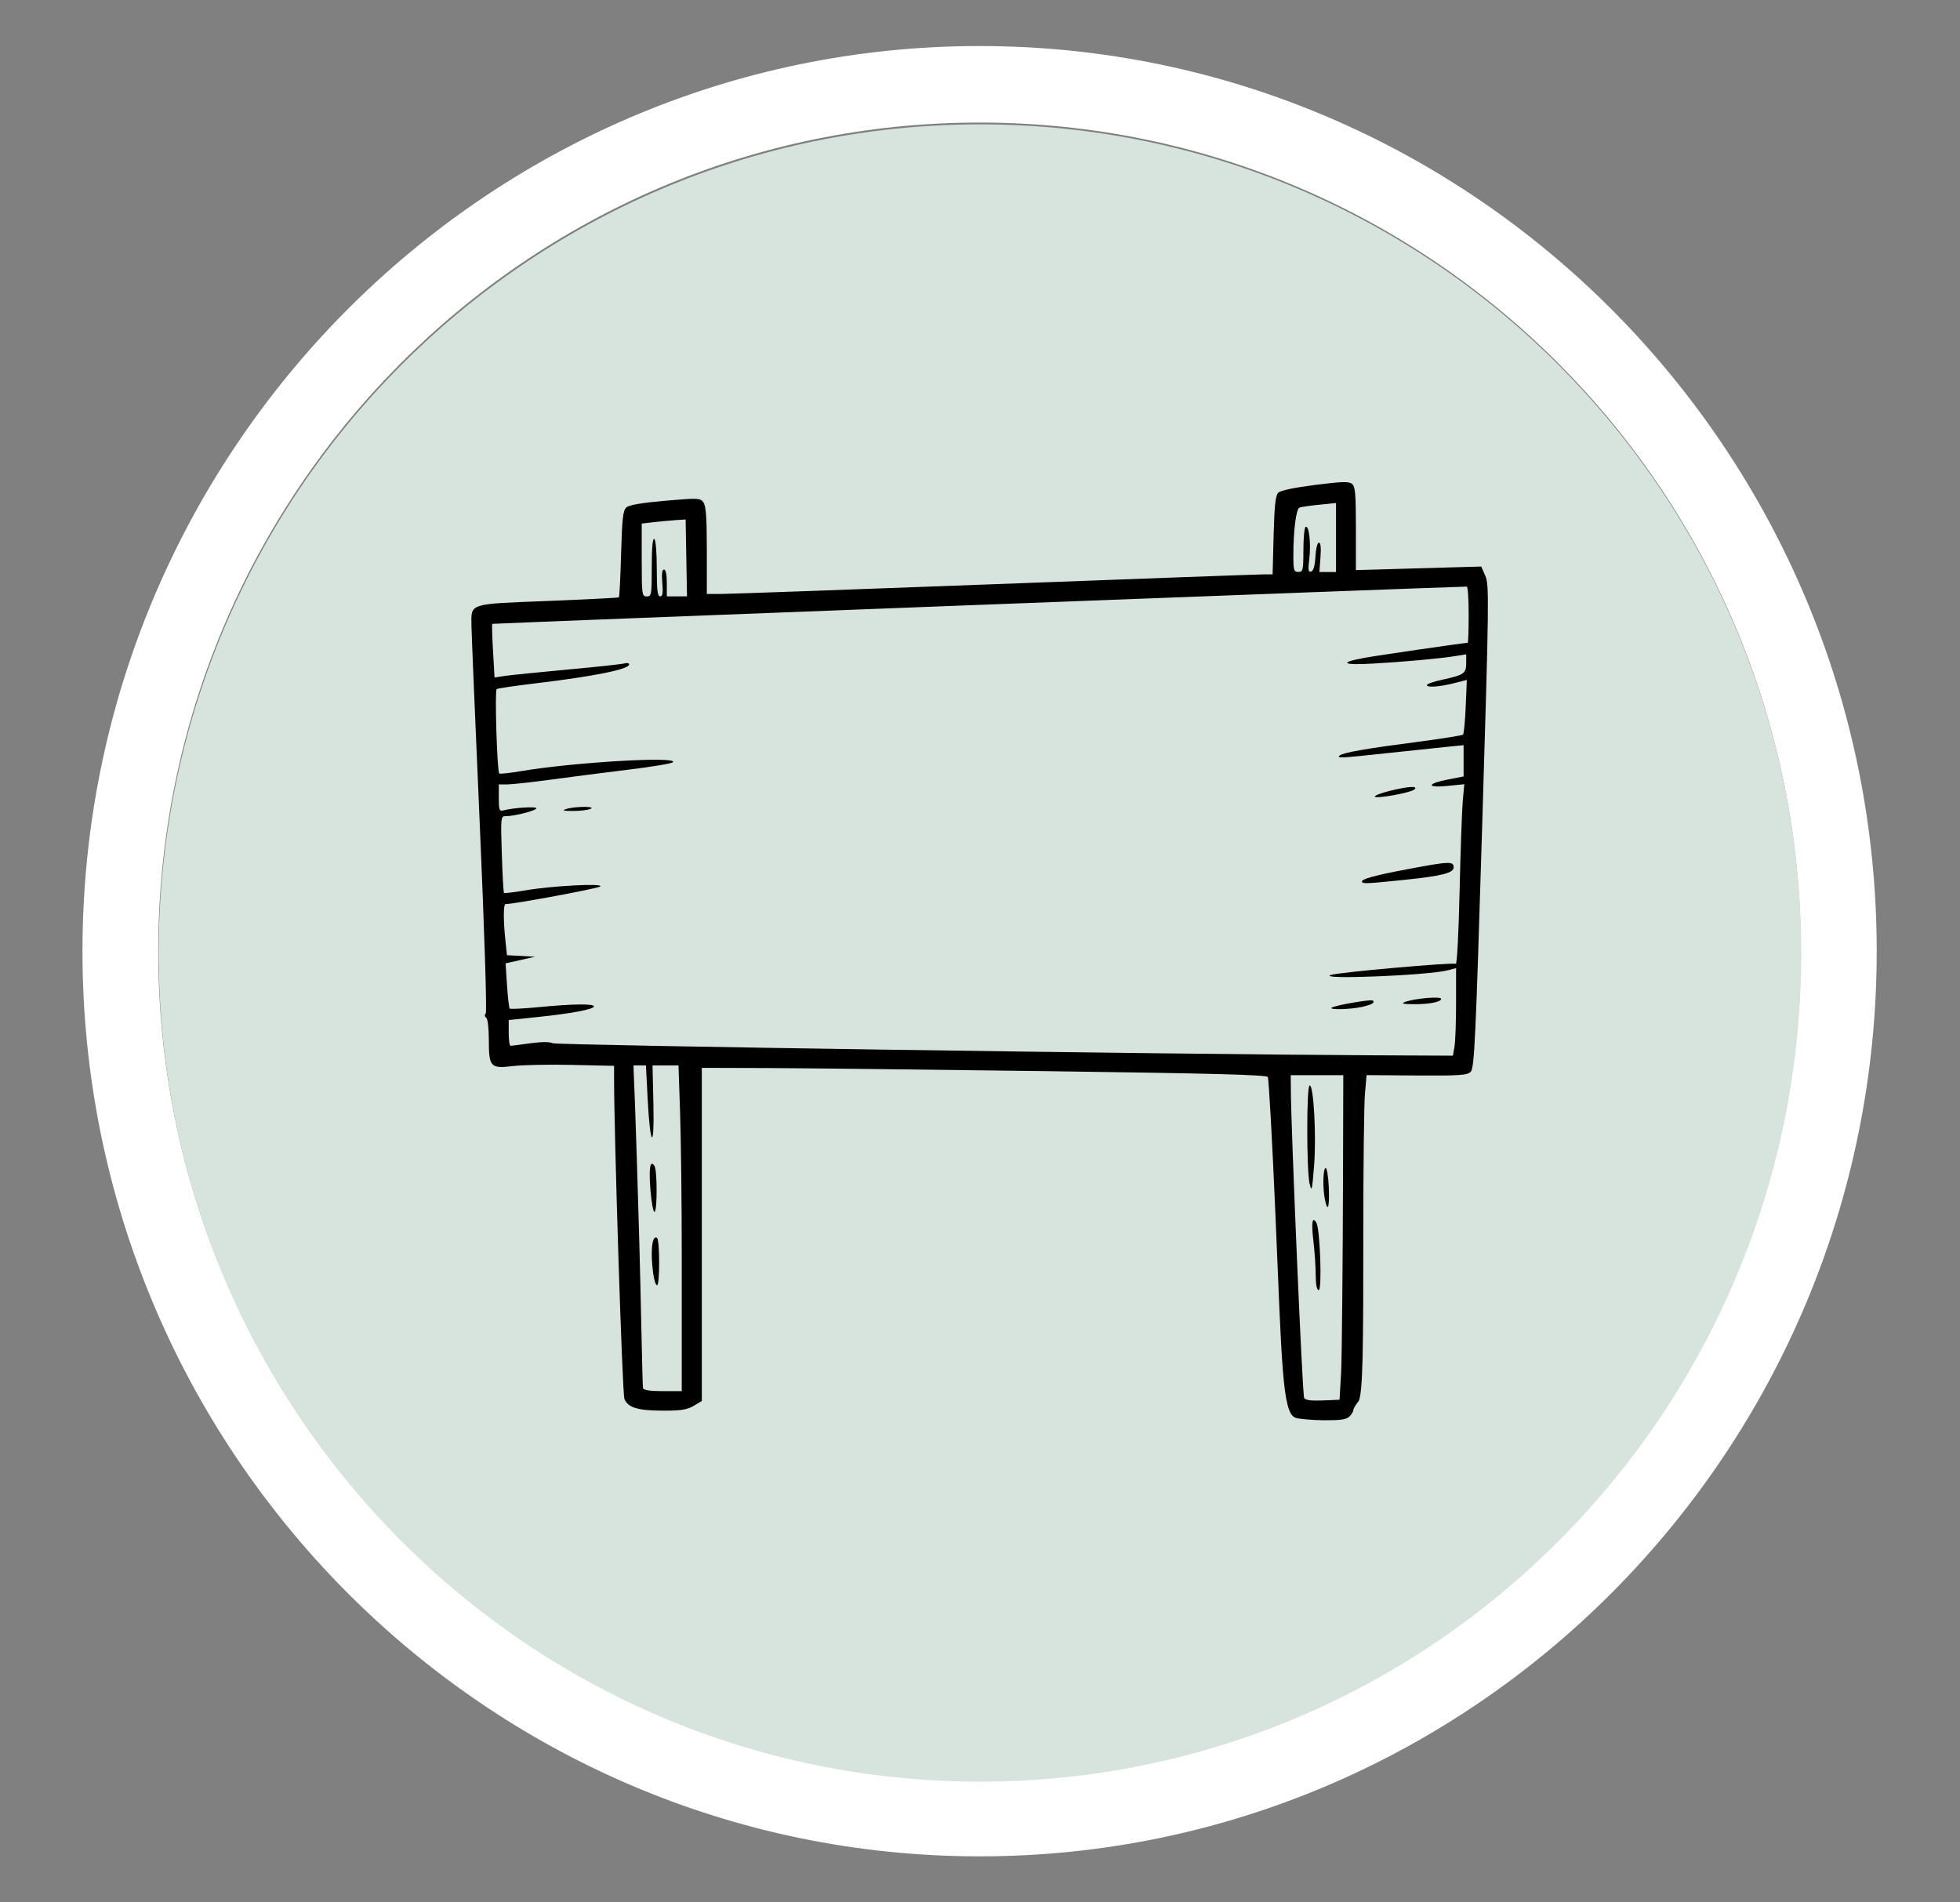<svg xmlns="http://www.w3.org/2000/svg" id="Calque_1" data-name="Calque 1" viewBox="0 0 312.51 303.32"><rect x="0" y="0" width="312.51" height="303.32" fill="#808080" stroke="none"/><defs><style>      .cls-1 {        fill: #fff;      }      .cls-2 {        fill: #d7e3dd;      }      .cls-3 {        fill-rule: evenodd;      }    </style></defs><path class="cls-1" d="m156.18,19.54c72.32,0,130.95,59.15,130.95,132.12s-58.63,132.12-130.95,132.12S25.23,224.63,25.23,151.66,83.86,19.54,156.18,19.54m0-12.2C77.31,7.34,13.15,72.08,13.15,151.66s64.17,144.32,143.04,144.32,143.04-64.74,143.04-144.32S235.06,7.34,156.18,7.34h0Z"></path><path class="cls-2" d="m25.3,151.95h0c0-72.97,58.63-132.12,130.95-132.12h0c72.32,0,130.95,59.15,130.95,132.12h0c0,72.97-58.63,132.12-130.95,132.12h0c-72.32,0-130.95-59.15-130.95-132.12Z"></path><path class="cls-3" d="m206.53,226.04c-2.09-.75-2.16-8.79-3.16-32.13-.51-11.95-1.07-21.94-1.23-22.19-.22-.35-8.93-.58-35.18-.93-19.19-.26-39.43-.48-44.97-.5l-10.09-.03v53.12l-1.3.77c-1.03.61-2.01.77-4.74.77-4.15,0-5.73-.47-6.3-1.87-.35-.86-1.65-42.53-1.65-50.9v-2.21s-6.69-.15-6.69-.15c-3.68-.08-7.94,0-9.47.19-3.56.43-3.81.15-3.81-4.25,0-1.82-.18-3.32-.42-3.47-.25-.15-.28-.44-.07-.7.2-.26-.21-13.1-.95-30.05-.72-16.28-1.31-30.58-1.33-31.77-.04-3.59-.59-3.42,12.16-3.92,6.15-.24,11.26-.5,11.35-.58.09-.08.25-3.21.35-6.95.16-5.66.3-6.91.85-7.39.45-.39,2.43-.73,6.19-1.06,5.26-.45,5.56-.44,6.08.25.41.55.55,2.41.55,7.67v6.94h2.33c1.28,0,20.93-.7,43.66-1.56,22.73-.86,41.98-1.56,42.77-1.56h1.45s.16-6.23.16-6.23c.13-4.79.3-6.36.75-6.8.36-.35,2.61-.82,5.86-1.23,4.32-.55,5.38-.58,5.89-.17.52.42.62,1.61.62,7.13v6.62l19.98-.57.66,1.5c.62,1.41.59,3.91-.51,39.96-1.04,34.24-1.24,38.53-1.83,39.1-.57.56-1.71.63-8.63.59l-7.97-.06-.26,2.99c-.14,1.64-.26,11.44-.26,21.76,0,18.19-.03,26.34-.8,27.3-.44.54-.8,1.17-.8,1.39s-.28.67-.63,1.01c-.48.47-1.44.6-4.1.58-1.91-.02-3.95-.2-4.53-.41h0Zm7.66-54.61h-8.39l.02,2.63c.05,6.22,1.83,48.38,2.12,48.84.22.35,1.13.47,2.98.39l2.66-.11.25-4.28c.14-2.36.27-19.84.3-29.64l.05-17.82h0Zm-111.21-1.56h-1.98l.25,6.33c.14,3.48.44,13.25.68,21.71.24,8.46.5,23.14.59,23.41.11.33,1.11.49,3.17.49h3.01v-22.08c0-8-.12-17.99-.26-22.2l-.26-7.66h-4.14l.14,6.13c.17,7.59-.52,6.92-.92-.88l-.27-5.25h0Zm106.8,33.4c0-1.34-.17-3.75-.36-5.35-.36-3.01-.19-4.09.47-2.96.59,1.03.93,10.74.37,10.74-.3,0-.47-.87-.48-2.43h0Zm-105.62-.15c-.49-3.51-.21-6.25.59-5.76.46.28.47,7.57.01,7.57-.19,0-.46-.81-.6-1.81h0Zm-.45-13.36c-.28-3.49-.05-4.92.64-3.87.46.7.46,7.34,0,7.34-.2,0-.48-1.57-.64-3.48h0Zm107.54,1.48c-.38-1.83-.3-5.01.12-5.01.2,0,.43,1.4.5,3.12.13,3.17-.17,4.1-.62,1.9h0Zm-2.44-2.48c-.5-2.22-.5-15.55,0-15.69.64-.17,1.1,8.04.71,12.86-.31,3.87-.39,4.2-.7,2.82h0Zm24.57-69.95l-2.5.25c-1.37.14-5.61.58-9.41.99-7.88.85-8.38.88-7.86.41.52-.46,4.09-1.09,12.37-2.17,3.87-.5,7.15-1.03,7.29-1.16.14-.13.33-2.15.43-4.48l.18-4.24-2.13.54c-2.38.6-4.51.71-4.2.22.11-.18,1.25-.55,2.52-.82,3.33-.72,3.71-.99,3.71-2.62v-1.4l-1.7.27c-2.56.41-7.95.9-13.09,1.2-4.95.29-5.62-.15-1.4-.92,2.01-.37,15.91-2.39,16.42-2.39.09,0,.16-2.02.16-4.48s-.13-4.48-.3-4.48c-2.48.01-155.29,5.86-155.38,5.94-.07.07-.02,2.02.12,4.34l.24,4.21,1.57-.24c.86-.13,5.37-.59,10.02-1.02,4.65-.42,8.77-.87,9.16-.99.39-.12.71-.04.71.18,0,.76-5.66,1.9-14.89,3-3.25.39-6.05.8-6.23.92-.33.21.07,13.13.41,13.46.1.1,1.7-.08,3.55-.39,8.45-1.42,25.17-2.39,24.13-1.4-.21.2-3.38.73-7.04,1.17-3.66.45-9.23,1.16-12.36,1.59-3.14.43-6.3.77-7.03.77h-1.32v2.17c0,1.88.09,2.14.7,1.98,1.6-.43,5.29-.67,5.29-.35,0,.37-3.46,1.26-4.88,1.26-.8,0-.82.14-.63,6.04.1,3.32.26,6.11.35,6.19.09.09,1.6-.09,3.36-.39,4.31-.74,12.52-1.17,11.99-.63-.31.31-13.74,2.81-15.11,2.81-.35,0-.36,2.64-.02,5.77l.25,2.38,2.24.12,2.24.12-2.35.53-2.35.53.23,3.51c.13,1.93.32,3.6.43,3.7.11.11,2.24,0,4.74-.24,5.44-.52,8.69-.55,8.69-.1s-3.66,1.14-9.09,1.7l-4.5.47v2.06c0,1.13.13,2.05.3,2.05.16,0,1.56-.19,3.1-.4,1.8-.25,3.08-.26,3.6-.02.73.34,98.26,1.78,130.92,1.93l12.63.06.25-1.46c.14-.8.25-3.94.25-6.98v-5.52s-1.29.34-1.29.34c-3.09.82-20.99,1.54-18.68.75,1.25-.43,19.47-2.04,19.93-1.77.19.11.46-5.09.6-11.57.15-6.47.38-12.96.51-14.42l.24-2.65-2.71.27c-3.42.34-3.26-.38.22-1.05l2.38-.46v-5h0Zm-21.07,41.87c.37-.36,6.34-1.4,6.59-1.15.36.36-.16.65-1.78,1.02-1.74.39-5.18.49-4.82.13h0Zm11.75-.93c1.43-.56,5.72-.93,5.72-.49,0,.51-1.98.88-4.55.85-1.58-.02-1.85-.1-1.18-.37h0Zm-6.89-19.13c-.27-.43,1.98-1.05,7.65-2.11,6.29-1.18,6.96-1.2,6.96-.21,0,.88-1.9,1.37-7.7,1.97-5.98.62-6.73.66-6.92.36h0Zm-126.84-11.64c1.42-.44,4.86-.44,3.8,0-.44.18-1.7.33-2.8.32-1.58,0-1.79-.08-1-.32h0Zm128.87-1.95c-.1-.16.97-.58,2.38-.93,2.99-.73,4.57-.83,3.96-.24-.53.52-6.02,1.53-6.35,1.16h0Zm-115.28-36.64c0-3.03.14-4.61.4-4.46.23.14.4,2.15.4,4.7,0,3.45.12,4.46.53,4.46s.49-.53.35-2.14c-.12-1.43-.03-2.14.27-2.14.28,0,.45.82.45,2.14v2.14h3.22l-.11-6.13-.11-6.13-1.6.1c-.88.06-2.45.2-3.5.33l-1.9.22v5.81c0,5.55.04,5.81.8,5.81s.8-.26.8-4.7h0Zm106.42-9.92c-1.47.15-2.88.36-3.14.46-.54.2-.98,3.64-.98,7.59,0,2.41.08,2.67.8,2.67s.8-.26.8-3.48c0-1.92.16-3.58.35-3.69.54-.33.89,2.64.59,5.08-.22,1.79-.16,2.17.3,2.02.37-.12.6-.92.68-2.39.07-1.24.31-2.21.55-2.21.28,0,.37.83.25,2.34l-.17,2.34h2.65v-11l-2.67.28h0Z"></path></svg>